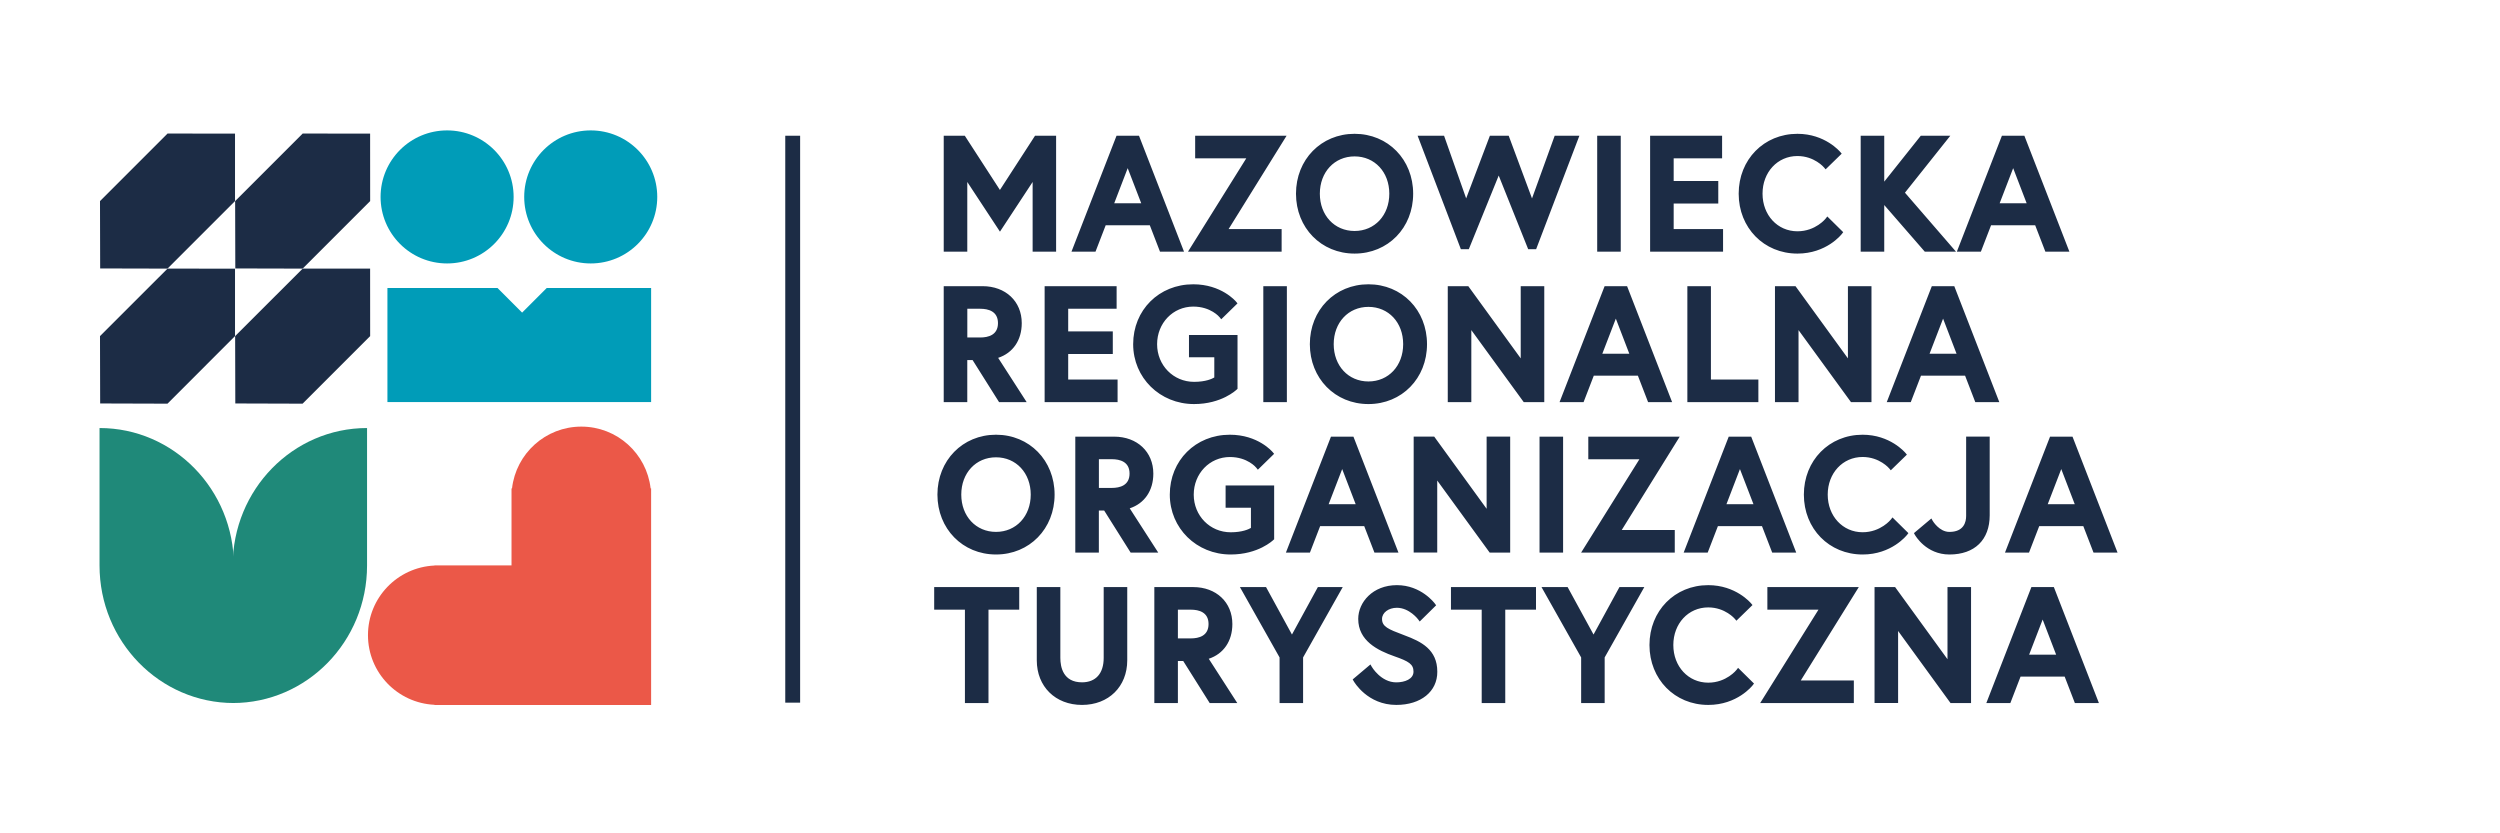 <svg enable-background="new 0 0 595.28 198.43" viewBox="0 0 595.28 198.43" xmlns="http://www.w3.org/2000/svg" xmlns:xlink="http://www.w3.org/1999/xlink"><clipPath id="a"><path d="m23.7 31.06h480.51v136.8h-480.51z"/></clipPath><clipPath id="b"><path d="m23.7 31.06h480.51v136.8h-480.51z"/></clipPath><path clip-path="url(#a)" d="m155.04 167.85v-33.23-18.33h-.12c-.95-8.28-7.97-14.71-16.5-14.71s-15.55 6.43-16.5 14.71h-.12v18.33h-18.33v.04c-8.82.4-15.85 7.66-15.85 16.58s7.03 16.17 15.85 16.58v.04h18.33 33.24z" fill="#eb5848"/><path clip-path="url(#a)" d="m55.69 167.4v-32.74c0-18.08-14.32-32.74-31.99-32.74v32.74c0 18.08 14.32 32.74 31.99 32.74" fill="#1f8979"/><path clip-path="url(#a)" d="m55.41 167.4v-32.74c0-18.08 14.32-32.74 31.99-32.74v32.74c0 18.08-14.32 32.74-31.99 32.74" fill="#1f8979"/><path clip-path="url(#a)" d="m106.46 62.73c8.75 0 15.84-7.09 15.84-15.84s-7.09-15.84-15.84-15.84-15.84 7.09-15.84 15.84 7.09 15.84 15.84 15.84" fill="#009cb8"/><path clip-path="url(#a)" d="m140.66 62.73c8.75 0 15.84-7.09 15.84-15.84s-7.09-15.84-15.84-15.84-15.84 7.09-15.84 15.84 7.1 15.84 15.84 15.84" fill="#009cb8"/><path d="m155.04 95.74v-27.17h-24.85l-5.87 5.87-5.86-5.87h-26.21v27.17z" fill="#009cb8"/><g fill="#1c2c45"><path d="m23.81 47.88.04 16.04 16.03.04 16.08-16.08v-16.07l-16.07-.01z"/><path d="m55.99 47.88.04 16.04 16.03.04 16.08-16.08-.01-16.07-16.06-.01z"/><path d="m23.81 80.03.04 16.04 16.03.05 16.08-16.09v-16.06l-16.07-.01z"/><path d="m72.07 63.96h16.06l.01 16.07-16.09 16.09-16.02-.05-.04-16.04z"/><path clip-path="url(#b)" d="m230.29 166.87h4.55v-22.23h7.32v-4.32h-19.19v4.32h7.32zm33.04-10.2c0 3.79-1.93 6.33-5.69 6.33-3.79 0-5.69-2.54-5.69-6.33v-16.35h-4.55v16.92c0 5.84 3.98 10.09 10.24 10.09s10.24-4.25 10.24-10.09v-16.92h-4.55zm12.07 10.2h4.55v-10.01h2.09l6.3 10.01h5.31l-6.65-10.31c3.79-.95 5.92-3.98 5.92-7.97 0-4.86-3.53-8.27-8.8-8.27h-8.72zm8.15-14.34h-3.6v-7.89h3.6c2.92 0 4.74 1.33 4.74 3.95s-1.82 3.94-4.74 3.94m26.21 3.87 9.07-16.08h-4.7l-6.49 11.87-6.49-11.87h-5.01l9.07 16.08v10.47h4.55zm27.35 3.53c0 2.16-2.35 3.07-4.63 3.07-4.02 0-6.3-3.98-6.3-3.98l-3.41 2.88s3.07 5.42 9.71 5.42c5.01 0 9.25-2.58 9.25-7.4s-3.38-6.64-7.43-8.16c-3.64-1.37-5.73-2.09-5.73-4.4 0-1.78 1.78-3.19 4.06-3.19 3.3 0 5.5 3 5.5 3l3.15-3.11s-3.11-4.21-8.65-4.21c-5.35 0-8.69 3.76-8.69 7.51 0 4.93 4.4 7.05 8.31 8.42 3.15 1.12 4.86 1.91 4.86 4.15m16.23 6.94h4.55v-22.23h7.32v-4.32h-19.19v4.32h7.32zm28.22-10.47 9.07-16.08h-4.7l-6.49 11.87-6.49-11.87h-5.01l9.07 16.08v10.47h4.55zm25.19 6.68c-5.23 0-8.84-4.36-8.84-9.48s3.6-9.48 8.84-9.48c4.36 0 6.75 2.92 6.75 2.92l3.07-3s-3.45-4.17-9.83-4.17c-7.66 0-13.46 5.88-13.46 13.73s5.8 13.73 13.46 13.73c6.71 0 10.2-4.51 10.2-4.51l-3.03-3c.01-0-2.49 3.26-7.16 3.26m14.61-22.76v4.32h12.59l-13.88 22.23h20.82v-4.33h-13.05l13.81-22.23h-20.29zm25.52 0v26.55h4.55v-18.25l13.28 18.25h4.1v-26.55h-4.55v18.28l-13.28-18.28zm26.86 26.55h4.59l2.43-6.3h11.23l2.43 6.3h4.58l-10.32-26.55h-4.63zm12.63-20.82 3.98 10.36h-7.97z"/><path clip-path="url(#b)" d="m280.47 152.01h3.08c1.92 0 4.22-.59 4.22-3.42 0-2.82-2.29-3.42-4.22-3.42h-3.08zm3.08 1.05h-4.13v-8.94h4.13c3.35 0 5.27 1.63 5.27 4.47s-1.92 4.47-5.27 4.47m199.61 2.82h6.43l-3.21-8.36zm7.96 1.05h-9.5l4.75-12.35zm-260.3 9.42h3.5v-22.23h7.32v-3.27h-18.14v3.27h7.32zm4.55 1.05h-5.61v-22.23h-7.32v-5.38h20.25v5.38h-7.32zm53.25-1.05h4.06l-6.51-10.12.71-.18c3.46-.86 5.52-3.65 5.52-7.45 0-4.63-3.32-7.74-8.27-7.74h-8.2v25.5h3.5v-10.01h2.91zm5.99 1.05h-6.57l-6.3-10.01h-1.27v10.01h-5.61v-27.61h9.25c5.49 0 9.33 3.62 9.33 8.8 0 4.06-2.09 7.1-5.62 8.27zm11.13-1.05h3.5v-10.08l8.69-15.42h-3.49l-6.8 12.44-6.8-12.44h-3.79l8.69 15.42zm4.55 1.05h-5.61v-10.86l-9.44-16.75h6.22l6.17 11.3 6.17-11.3h5.92l-9.44 16.75v10.86zm43.58-1.05h3.5v-22.23h7.32v-3.27h-18.14v3.27h7.32zm4.55 1.05h-5.61v-22.23h-7.32v-5.38h20.25v5.38h-7.32zm19.12-1.05h3.5v-10.08l8.69-15.42h-3.49l-6.8 12.44-6.8-12.44h-3.79l8.69 15.42zm4.55 1.05h-5.6v-10.86l-9.44-16.75h6.22l6.17 11.3 6.17-11.3h5.92l-9.44 16.75zm38.93-1.05h19.35v-3.27h-13.47l13.81-22.23h-18.82v3.27h13.02zm20.4 1.05h-22.3l13.88-22.23h-12.17v-5.38h21.77l-13.81 22.23h12.63zm23.56-1.05h3.3v-25.5h-3.5v19.38l-14.07-19.38h-3.3v25.5h3.5v-19.34zm4.35 1.05h-4.89l-.16-.22-12.32-16.94v17.15h-5.61v-27.61h4.89l12.48 17.19v-17.19h5.61zm25.44-1.05h3.46l-9.91-25.5h-3.91l-9.91 25.5h3.46l2.43-6.3h11.95zm5 1.05h-5.72l-2.43-6.3h-10.5l-2.43 6.3h-5.72l10.73-27.61h5.35l.13.34zm-251.84-26.55v16.39c0 5.72 3.9 9.56 9.71 9.56s9.71-3.84 9.71-9.56v-16.39h-3.5v15.82c0 4.3-2.33 6.86-6.22 6.86s-6.22-2.56-6.22-6.86v-15.82zm9.71 27c-6.34 0-10.77-4.37-10.77-10.62v-17.44h5.61v16.87c0 2.17.67 5.81 5.16 5.81 3.28 0 5.16-2.12 5.16-5.81v-16.87h5.61v17.44c0 6.26-4.43 10.62-10.77 10.62m65.83-5.84c.82 1.18 3.76 4.8 9.01 4.8 4.34 0 8.73-2.12 8.73-6.87 0-4.19-2.6-5.98-7.09-7.66l-.28-.11c-3.48-1.31-5.79-2.17-5.79-4.79 0-2.08 2.01-3.71 4.59-3.71 2.73 0 4.73 1.85 5.54 2.75l2.4-2.37c-.87-.97-3.66-3.65-7.93-3.65-5.11 0-8.16 3.55-8.16 6.98 0 4.53 4.02 6.55 7.96 7.92 3.14 1.1 5.21 2.01 5.21 4.63 0 2.49-2.59 3.6-5.15 3.6-3.4 0-5.6-2.58-6.41-3.72zm9.01 5.84c-6.87 0-10.04-5.46-10.17-5.69l-.22-.38 4.23-3.57.31.55c.02.04 2.18 3.72 5.84 3.72 2.04 0 4.1-.79 4.1-2.55 0-1.77-1.12-2.46-4.5-3.64-4.03-1.41-8.66-3.7-8.66-8.92 0-3.95 3.45-8.04 9.21-8.04 5.74 0 8.94 4.24 9.07 4.43l.27.37-3.91 3.86-.36-.49c-.02-.03-2.09-2.78-5.08-2.78-1.98 0-3.53 1.17-3.53 2.66 0 1.82 1.47 2.44 5.1 3.8l.28.11c3.94 1.47 7.78 3.35 7.78 8.65.03 4.73-3.91 7.91-9.76 7.91m74.27-27.46c-7.38 0-12.94 5.68-12.94 13.2 0 7.53 5.56 13.2 12.94 13.2 5.3 0 8.52-2.93 9.48-3.96l-2.29-2.26c-.9.94-3.34 3.02-7.19 3.02-5.34 0-9.36-4.3-9.36-10.01s4.03-10.01 9.36-10.01c3.58 0 5.89 1.84 6.77 2.7l2.32-2.26c-.99-.96-4.13-3.62-9.09-3.62m0 27.46c-7.98 0-13.99-6.13-13.99-14.26s6.01-14.26 13.99-14.26c6.55 0 10.08 4.19 10.23 4.37l.31.37-3.83 3.73-.37-.44c-.02-.03-2.3-2.73-6.34-2.73-4.74 0-8.31 3.85-8.31 8.96s3.57 8.96 8.31 8.96c4.35 0 6.73-3.03 6.75-3.06l.36-.47 3.79 3.74-.28.37c-.15.2-3.72 4.72-10.62 4.72"/><path clip-path="url(#b)" d="m237.16 104.04c-7.74 0-13.43 5.88-13.43 13.73s5.69 13.73 13.43 13.73 13.43-5.88 13.43-13.73-5.69-13.73-13.43-13.73m0 23.14c-5.35 0-8.8-4.29-8.8-9.41s3.45-9.41 8.8-9.41 8.8 4.29 8.8 9.41-3.45 9.41-8.8 9.41m19.42 3.87h4.55v-10.01h2.09l6.3 10.01h5.31l-6.64-10.32c3.79-.95 5.92-3.98 5.92-7.97 0-4.86-3.53-8.27-8.8-8.27h-8.72v26.56zm8.16-14.34h-3.6v-7.89h3.6c2.92 0 4.74 1.33 4.74 3.95s-1.82 3.94-4.74 3.94m28.29 10.54c-5.35 0-9.33-4.36-9.33-9.48s3.79-9.48 9.14-9.48c4.51 0 6.71 2.77 6.71 2.77l3.11-3.03s-3.3-3.98-9.82-3.98c-7.78 0-13.77 5.88-13.77 13.73s6.18 13.73 13.96 13.73c6.45 0 9.82-3.34 9.82-3.34v-12.07h-10.51v4.25h6.03v5.61c.01 0-1.54 1.29-5.34 1.29m13.93 3.8h4.59l2.43-6.3h11.23l2.43 6.3h4.59l-10.33-26.55h-4.63zm12.63-20.83 3.98 10.36h-7.97zm17.56-5.72v26.55h4.55v-18.25l13.28 18.25h4.1v-26.55h-4.55v18.28l-13.28-18.28zm29.96 26.55h4.55v-26.55h-4.55zm11.61-26.55v4.32h12.59l-13.88 22.23h20.82v-4.33h-13.05l13.81-22.23h-20.29zm22.95 26.55h4.59l2.43-6.3h11.23l2.43 6.3h4.59l-10.32-26.55h-4.63zm12.63-20.83 3.98 10.36h-7.96zm29.21 17.03c-5.24 0-8.84-4.36-8.84-9.48s3.6-9.48 8.84-9.48c4.36 0 6.75 2.92 6.75 2.92l3.07-3s-3.45-4.17-9.82-4.17c-7.66 0-13.47 5.88-13.47 13.73s5.8 13.73 13.47 13.73c6.71 0 10.2-4.51 10.2-4.51l-3.03-3s-2.51 3.26-7.17 3.26m25.18-4.39c0 2.05-1.03 4.32-4.51 4.32-2.77 0-4.44-2.92-4.44-2.92l-3.34 2.81s2.47 4.44 7.78 4.44c5.61 0 9.07-3.22 9.07-8.8v-18.21h-4.55v18.36zm9.49 8.19h4.59l2.43-6.3h11.23l2.43 6.3h4.59l-10.32-26.55h-4.63zm12.63-20.83 3.98 10.36h-7.97z"/><path clip-path="url(#b)" d="m261.66 116.18h3.08c1.92 0 4.22-.59 4.22-3.42 0-2.82-2.29-3.42-4.22-3.42h-3.08zm3.08 1.06h-4.13v-8.94h4.13c3.35 0 5.27 1.63 5.27 4.47s-1.92 4.47-5.27 4.47m51.63 2.81h6.43l-3.21-8.36zm7.97 1.06h-9.5l4.75-12.35zm86.75-1.06h6.43l-3.22-8.36zm7.96 1.06h-9.5l4.75-12.35zm68.54-1.06h6.43l-3.21-8.36zm7.97 1.06h-9.5l4.75-12.35zm-258.4-12.22c-4.79 0-8.27 3.73-8.27 8.88 0 5.14 3.48 8.88 8.27 8.88s8.27-3.74 8.27-8.88-3.48-8.88-8.27-8.88m0 18.82c-5.41 0-9.33-4.18-9.33-9.93 0-5.76 3.92-9.93 9.33-9.93 5.4 0 9.33 4.18 9.33 9.93s-3.93 9.93-9.33 9.93m32.65 2.81h4.05l-6.51-10.12.71-.18c3.46-.86 5.52-3.65 5.52-7.45 0-4.63-3.32-7.74-8.27-7.74h-8.2v25.5h3.5v-10.01h2.9zm5.98 1.06h-6.57l-6.3-10.01h-1.27v10.01h-5.61v-27.61h9.25c5.49 0 9.33 3.62 9.33 8.8 0 4.06-2.09 7.1-5.62 8.27zm52.2-1.06h3.46l-9.91-25.5h-3.91l-9.91 25.5h3.46l2.43-6.3h11.95zm5 1.06h-5.72l-2.43-6.3h-10.5l-2.43 6.3h-5.72l10.73-27.61h5.35zm22.25-1.06h3.3v-25.5h-3.5v19.38l-14.07-19.38h-3.3v25.5h3.5v-19.34zm4.36 1.06h-4.89l-.16-.22-12.33-16.94v17.15h-5.61v-27.61h4.89l12.48 17.19v-17.19h5.61v27.62zm8.04-1.06h3.5v-25.5h-3.5zm4.55 1.06h-5.61v-27.61h5.61zm6.19-1.06h19.35v-3.27h-13.47l13.81-22.23h-18.82v3.27h13.02zm20.4 1.06h-22.3l13.88-22.23h-12.17v-5.38h21.77l-13.81 22.23h12.63zm23.92-1.06h3.46l-9.91-25.5h-3.91l-9.91 25.5h3.46l2.43-6.3h11.95zm5 1.06h-5.72l-2.43-6.3h-10.5l-2.43 6.3h-5.72l10.73-27.61h5.35l.13.34zm71.51-1.06h3.46l-9.91-25.5h-3.91l-9.91 25.5h3.46l2.43-6.3h11.95zm5 1.06h-5.72l-2.43-6.3h-10.5l-2.43 6.3h-5.72l10.73-27.61h5.35l.13.34zm-267.05-27.01c-7.48 0-12.9 5.55-12.9 13.2s5.42 13.2 12.9 13.2c7.47 0 12.9-5.55 12.9-13.2s-5.42-13.2-12.9-13.2m0 27.46c-7.96 0-13.95-6.13-13.95-14.26s6-14.26 13.95-14.26 13.95 6.13 13.95 14.26-5.99 14.26-13.95 14.26m55.68-27.46c-7.55 0-13.24 5.68-13.24 13.2 0 7.41 5.9 13.2 13.43 13.2 5.38 0 8.57-2.43 9.3-3.05v-11.3h-9.45v3.19h6.03v6.39l-.19.16c-.07.06-1.75 1.41-5.68 1.41-5.53 0-9.86-4.4-9.86-10.01s4.25-10.01 9.67-10.01c3.67 0 5.88 1.72 6.73 2.54l2.35-2.29c-.97-.93-4.04-3.43-9.09-3.43m.19 27.46c-8.12 0-14.49-6.26-14.49-14.26 0-8.13 6.15-14.26 14.3-14.26 6.69 0 10.09 4 10.23 4.18l.31.37-3.87 3.78-.36-.45c-.08-.11-2.12-2.57-6.3-2.57-4.83 0-8.61 3.94-8.61 8.96s3.87 8.96 8.8 8.96c2.8 0 4.32-.74 4.82-1.04v-4.81h-6.03v-5.3h11.56v12.81l-.16.15c-.15.13-3.61 3.48-10.2 3.48m150.48-27.46c-7.38 0-12.94 5.68-12.94 13.2 0 7.53 5.56 13.2 12.94 13.2 5.29 0 8.52-2.93 9.48-3.96l-2.28-2.26c-.9.94-3.34 3.02-7.19 3.02-5.34 0-9.36-4.3-9.36-10.01s4.03-10.01 9.36-10.01c3.58 0 5.89 1.84 6.77 2.7l2.32-2.26c-1.01-.97-4.15-3.62-9.1-3.62m0 27.46c-7.98 0-13.99-6.13-13.99-14.26s6.02-14.26 13.99-14.26c6.54 0 10.08 4.19 10.23 4.37l.31.37-3.83 3.73-.37-.44c-.02-.03-2.3-2.73-6.34-2.73-4.74 0-8.31 3.85-8.31 8.96s3.57 8.96 8.31 8.96c4.33 0 6.73-3.03 6.75-3.06l.36-.47 3.79 3.74-.28.37c-.15.19-3.73 4.72-10.62 4.72m13.59-4.86c.7 1.02 2.98 3.8 7.08 3.8 5.43 0 8.54-3.02 8.54-8.27v-17.68h-3.5v17.83c0 1.14-.36 4.85-5.04 4.85-2.3 0-3.89-1.76-4.55-2.66zm7.08 4.86c-5.56 0-8.13-4.52-8.24-4.71l-.21-.38 4.15-3.49.31.55c.01.02 1.56 2.65 3.98 2.65 3.47 0 3.99-2.38 3.99-3.8v-18.89h5.61v18.73c-0 5.85-3.58 9.34-9.59 9.34"/><path clip-path="url(#b)" d="m225.25 95.22h4.55v-10.01h2.09l6.3 10.01h5.31l-6.64-10.32c3.79-.95 5.92-3.98 5.92-7.97 0-4.86-3.53-8.27-8.8-8.27h-8.72v26.56zm8.15-14.33h-3.6v-7.89h3.6c2.92 0 4.74 1.33 4.74 3.95.01 2.61-1.81 3.94-4.74 3.94m20.41-7.89h11.53v-4.32h-16.08v26.55h16.31v-4.33h-11.76v-7.13h10.62v-4.32h-10.62zm30.5 18.43c-5.35 0-9.33-4.36-9.33-9.48s3.79-9.48 9.14-9.48c4.51 0 6.71 2.77 6.71 2.77l3.11-3.03s-3.3-3.98-9.82-3.98c-7.78 0-13.77 5.88-13.77 13.73s6.18 13.73 13.96 13.73c6.45 0 9.82-3.34 9.82-3.34v-12.07h-10.51v4.25h6.03v5.61c.01 0-1.55 1.29-5.34 1.29m17.03 3.79h4.55v-26.55h-4.55zm24.5-27c-7.74 0-13.43 5.88-13.43 13.73s5.69 13.73 13.43 13.73 13.43-5.88 13.43-13.73-5.69-13.73-13.43-13.73m0 23.13c-5.35 0-8.8-4.29-8.8-9.41s3.45-9.41 8.8-9.41 8.8 4.29 8.8 9.41c0 5.13-3.45 9.41-8.8 9.41m19.42-22.68v26.55h4.55v-18.24l13.28 18.25h4.1v-26.56h-4.55v18.28l-13.28-18.28zm26.86 26.55h4.59l2.43-6.3h11.23l2.43 6.3h4.59l-10.32-26.55h-4.63zm12.63-20.82 3.98 10.36h-7.97zm17.56 20.82h15.86v-4.32h-11.3v-22.23h-4.55v26.55zm20.87-26.55v26.55h4.55v-18.24l13.27 18.24h4.1v-26.55h-4.55v18.28l-13.28-18.28zm26.85 26.55h4.59l2.43-6.3h11.23l2.43 6.3h4.59l-10.32-26.55h-4.63zm12.63-20.82 3.98 10.36h-7.97z"/><path clip-path="url(#b)" d="m230.33 80.36h3.08c1.92 0 4.22-.59 4.22-3.42 0-2.82-2.29-3.42-4.22-3.42h-3.08zm3.07 1.05h-4.13v-8.94h4.13c3.35 0 5.27 1.63 5.27 4.47s-1.92 4.47-5.27 4.47m148.13 2.82h6.43l-3.21-8.36zm7.97 1.05h-9.5l4.75-12.35zm69.95-1.05h6.43l-3.21-8.36zm7.96 1.05h-9.5l4.75-12.35zm-141.57-12.21c-4.79 0-8.27 3.74-8.27 8.88 0 5.15 3.48 8.88 8.27 8.88s8.27-3.73 8.27-8.88c.01-5.15-3.47-8.88-8.27-8.88m0 18.81c-5.41 0-9.33-4.18-9.33-9.93 0-5.76 3.92-9.93 9.33-9.93 5.4 0 9.33 4.18 9.33 9.93s-3.92 9.93-9.33 9.93m-87.36 2.82h4.06l-6.51-10.12.71-.18c3.46-.86 5.52-3.65 5.52-7.45 0-4.63-3.32-7.74-8.27-7.74h-8.2v25.5h3.5v-10.03h2.9zm5.98 1.05h-6.57l-6.3-10.01h-1.27v10.01h-5.61v-27.61h9.25c5.49 0 9.33 3.62 9.33 8.8 0 4.06-2.09 7.1-5.62 8.27zm5.33-1.05h15.26v-3.27h-11.76v-8.18h10.62v-3.27h-10.62v-7.5h11.53v-3.28h-15.03zm16.31 1.05h-17.36v-27.61h17.14v5.38h-11.53v5.39h10.62v5.38h-10.62v6.08h11.76v5.38zm35.77-1.05h3.5v-25.5h-3.5zm4.55 1.05h-5.61v-27.6h5.61zm56.94-1.05h3.3v-25.5h-3.5v19.38l-14.07-19.38h-3.3v25.5h3.5v-19.34zm4.35 1.05h-4.89l-12.48-17.15v17.15h-5.61v-27.61h4.89l12.48 17.19v-17.19h5.61zm25.44-1.05h3.46l-9.91-25.5h-3.91l-9.91 25.5h3.46l2.43-6.3h11.95zm5 1.05h-5.72l-2.43-6.3h-10.5l-2.43 6.3h-5.72l10.73-27.61h5.35l.13.34zm4.69-1.05h14.8v-3.27h-11.3v-22.23h-3.5zm15.85 1.05h-16.91v-27.61h5.61v22.23h11.3zm22.58-1.05h3.3v-25.5h-3.5v19.38l-14.07-19.38h-3.3v25.5h3.5v-19.34zm4.36 1.05h-4.89l-12.49-17.15v17.15h-5.61v-27.61h4.89l12.48 17.19v-17.19h5.61v27.61zm25.44-1.05h3.46l-9.91-25.5h-3.91l-9.91 25.5h3.46l2.43-6.3h11.95zm4.99 1.05h-5.72l-2.43-6.3h-10.5l-2.43 6.3h-5.72l10.73-27.61h5.35l.13.34zm-191.94-27.01c-7.55 0-13.24 5.68-13.24 13.2 0 7.41 5.9 13.2 13.43 13.2 5.38 0 8.58-2.43 9.3-3.05v-11.3h-9.45v3.21h6.03v6.39l-.19.16c-.07.06-1.75 1.41-5.68 1.41-5.53 0-9.86-4.4-9.86-10.01s4.25-10.01 9.67-10.01c3.66 0 5.88 1.72 6.73 2.54l2.35-2.29c-.98-.94-4.04-3.45-9.09-3.45m.19 27.47c-8.12 0-14.49-6.26-14.49-14.26 0-8.13 6.15-14.26 14.3-14.26 6.7 0 10.09 4 10.23 4.17l.31.38-3.87 3.78-.36-.45c-.08-.11-2.12-2.57-6.3-2.57-4.83 0-8.61 3.93-8.61 8.96 0 5.02 3.87 8.96 8.8 8.96 2.8 0 4.32-.74 4.82-1.04v-4.81h-6.03v-5.3h11.56v12.81l-.16.15c-.15.13-3.61 3.48-10.2 3.48m41.53-27.47c-7.48 0-12.9 5.55-12.9 13.2s5.43 13.2 12.9 13.2c7.48 0 12.9-5.55 12.9-13.2s-5.42-13.2-12.9-13.2m0 27.47c-7.96 0-13.95-6.13-13.95-14.26s6-14.26 13.95-14.26c7.96 0 13.95 6.13 13.95 14.26s-5.99 14.26-13.95 14.26"/><path clip-path="url(#b)" d="m225.25 32.85v26.55h4.55v-17.83l8.31 12.63 8.31-12.63v17.83h4.55v-26.55h-4.21l-8.65 13.35-8.65-13.35zm30.65 26.55h4.59l2.43-6.3h11.23l2.43 6.3h4.59l-10.32-26.55h-4.63zm12.63-20.83 3.98 10.36h-7.97zm16.58-5.72v4.32h12.59l-13.88 22.23h20.82v-4.33h-13.05l13.81-22.23h-20.29zm37.43-.46c-7.74 0-13.43 5.88-13.43 13.73s5.69 13.73 13.43 13.73 13.43-5.88 13.43-13.73-5.69-13.73-13.43-13.73m0 23.14c-5.35 0-8.8-4.29-8.8-9.41s3.45-9.41 8.8-9.41 8.8 4.29 8.8 9.41-3.45 9.41-8.8 9.41m58.3 3.87h4.55v-26.55h-4.55zm17.15-22.23h11.53v-4.32h-16.08v26.55h16.31v-4.33h-11.76v-7.13h10.62v-4.32h-10.62zm30 18.44c-5.24 0-8.84-4.36-8.84-9.48s3.6-9.48 8.84-9.48c4.36 0 6.75 2.92 6.75 2.92l3.07-3s-3.45-4.17-9.82-4.17c-7.66 0-13.47 5.88-13.47 13.73s5.8 13.73 13.47 13.73c6.71 0 10.2-4.51 10.2-4.51l-3.03-3c0-.01-2.5 3.26-7.17 3.26m20.14-22.76h-4.55v26.55h4.55v-11.99l10.43 11.99h6.03l-11.68-13.5 10.39-13.05h-5.69l-9.48 11.91zm18.59 26.55h4.59l2.43-6.3h11.23l2.43 6.3h4.59l-10.32-26.55h-4.63zm12.63-20.83 3.98 10.36h-7.97z"/><path clip-path="url(#b)" d="m265.31 48.4h6.43l-3.22-8.36zm7.97 1.06h-9.5l4.75-12.35zm202.86-1.06h6.43l-3.21-8.36zm7.96 1.06h-9.5l4.75-12.35zm-161.56-12.22c-4.79 0-8.27 3.74-8.27 8.88 0 5.15 3.48 8.88 8.27 8.88s8.27-3.73 8.27-8.88c0-5.14-3.47-8.88-8.27-8.88m0 18.82c-5.41 0-9.33-4.18-9.33-9.93 0-5.76 3.92-9.93 9.33-9.93 5.4 0 9.33 4.18 9.33 9.93s-3.92 9.93-9.33 9.93m-75.6 2.81h3.5v-25.5h-3.4l-8.93 13.79-8.93-13.79h-3.4v25.5h3.5v-19.06l8.83 13.43 8.83-13.43zm4.55 1.06h-5.61v-16.6l-7.78 11.83-7.78-11.83v16.6h-5.61v-27.61h5.02l8.36 12.91 8.36-12.91h5.02v27.61zm25.44-1.06h3.46l-9.91-25.5h-3.91l-9.91 25.5h3.46l2.43-6.3h11.95zm5 1.06h-5.72l-2.43-6.3h-10.5l-2.43 6.3h-5.72l10.73-27.61h5.35zm2.84-1.06h19.35v-3.27h-13.47l13.81-22.23h-18.82v3.27h13.02zm20.4 1.06h-22.3l13.88-22.23h-12.17v-5.38h21.77l-13.81 22.23h12.63zm76.2-1.06h3.5v-25.5h-3.5zm4.55 1.06h-5.61v-27.61h5.61zm8.05-1.06h15.25v-3.27h-11.76v-8.18h10.62v-3.27h-10.62v-7.5h11.53v-3.27h-15.03v25.49zm16.3 1.06h-17.36v-27.61h17.14v5.38h-11.53v5.39h10.62v5.38h-10.62v6.08h11.76v5.38zm33.84-1.06h3.5v-25.5h-3.5zm14.7 0h4.64l-11.22-12.96 9.99-12.54h-4.34l-10.16 12.76zm6.94 1.06h-7.43l-9.66-11.11v11.11h-5.61v-27.61h5.61v10.93l8.7-10.93h7.03l-10.8 13.56zm22.01-1.06h3.46l-9.91-25.5h-3.91l-9.91 25.5h3.46l2.43-6.3h11.95zm4.99 1.06h-5.72l-2.43-6.3h-10.5l-2.43 6.3h-5.72l10.73-27.61h5.35l.13.34zm-170.21-27.01c-7.47 0-12.9 5.55-12.9 13.2s5.43 13.2 12.9 13.2c7.48 0 12.9-5.55 12.9-13.2s-5.42-13.2-12.9-13.2m0 27.46c-7.95 0-13.95-6.13-13.95-14.26s6-14.26 13.95-14.26c7.96 0 13.95 6.13 13.95 14.26s-5.99 14.26-13.95 14.26m105.45-27.46c-7.38 0-12.94 5.68-12.94 13.2 0 7.53 5.56 13.2 12.94 13.2 5.3 0 8.52-2.93 9.48-3.96l-2.29-2.26c-.9.94-3.34 3.02-7.19 3.02-5.34 0-9.37-4.3-9.37-10.01s4.03-10.01 9.37-10.01c3.58 0 5.89 1.84 6.77 2.7l2.32-2.26c-.99-.96-4.13-3.62-9.09-3.62m0 27.46c-7.98 0-13.99-6.13-13.99-14.26s6.01-14.26 13.99-14.26c6.55 0 10.08 4.19 10.23 4.36l.31.37-3.83 3.73-.37-.44c-.02-.03-2.3-2.73-6.34-2.73-4.74 0-8.31 3.85-8.31 8.96s3.57 8.96 8.31 8.96c4.35 0 6.73-3.03 6.75-3.06l.36-.47 3.79 3.74-.28.37c-.15.21-3.72 4.73-10.62 4.73"/><path d="m370.57 32.85-5.77 15.93-5.91-15.93h-3.76l-6.03 15.93-5.61-15.93h-5.16l9.9 25.97h1.17l7.48-18.42 7.36 18.42h1.17l9.9-25.97z"/><path d="m364.6 58.29h.45l9.5-24.92h-3.61l-6.13 16.93-6.29-16.93h-3.02l-6.41 16.94-5.97-16.94h-4.02l9.5 24.92h.46l7.83-19.3zm1.17 1.05h-1.89l-7.02-17.54-7.12 17.54h-1.89l-10.3-27.02h6.3l5.26 14.92 5.65-14.92h4.48l5.55 14.93 5.4-14.93h5.88z"/><path d="m186.98 32.32h3.54v134.99h-3.54z"/></g></svg>
